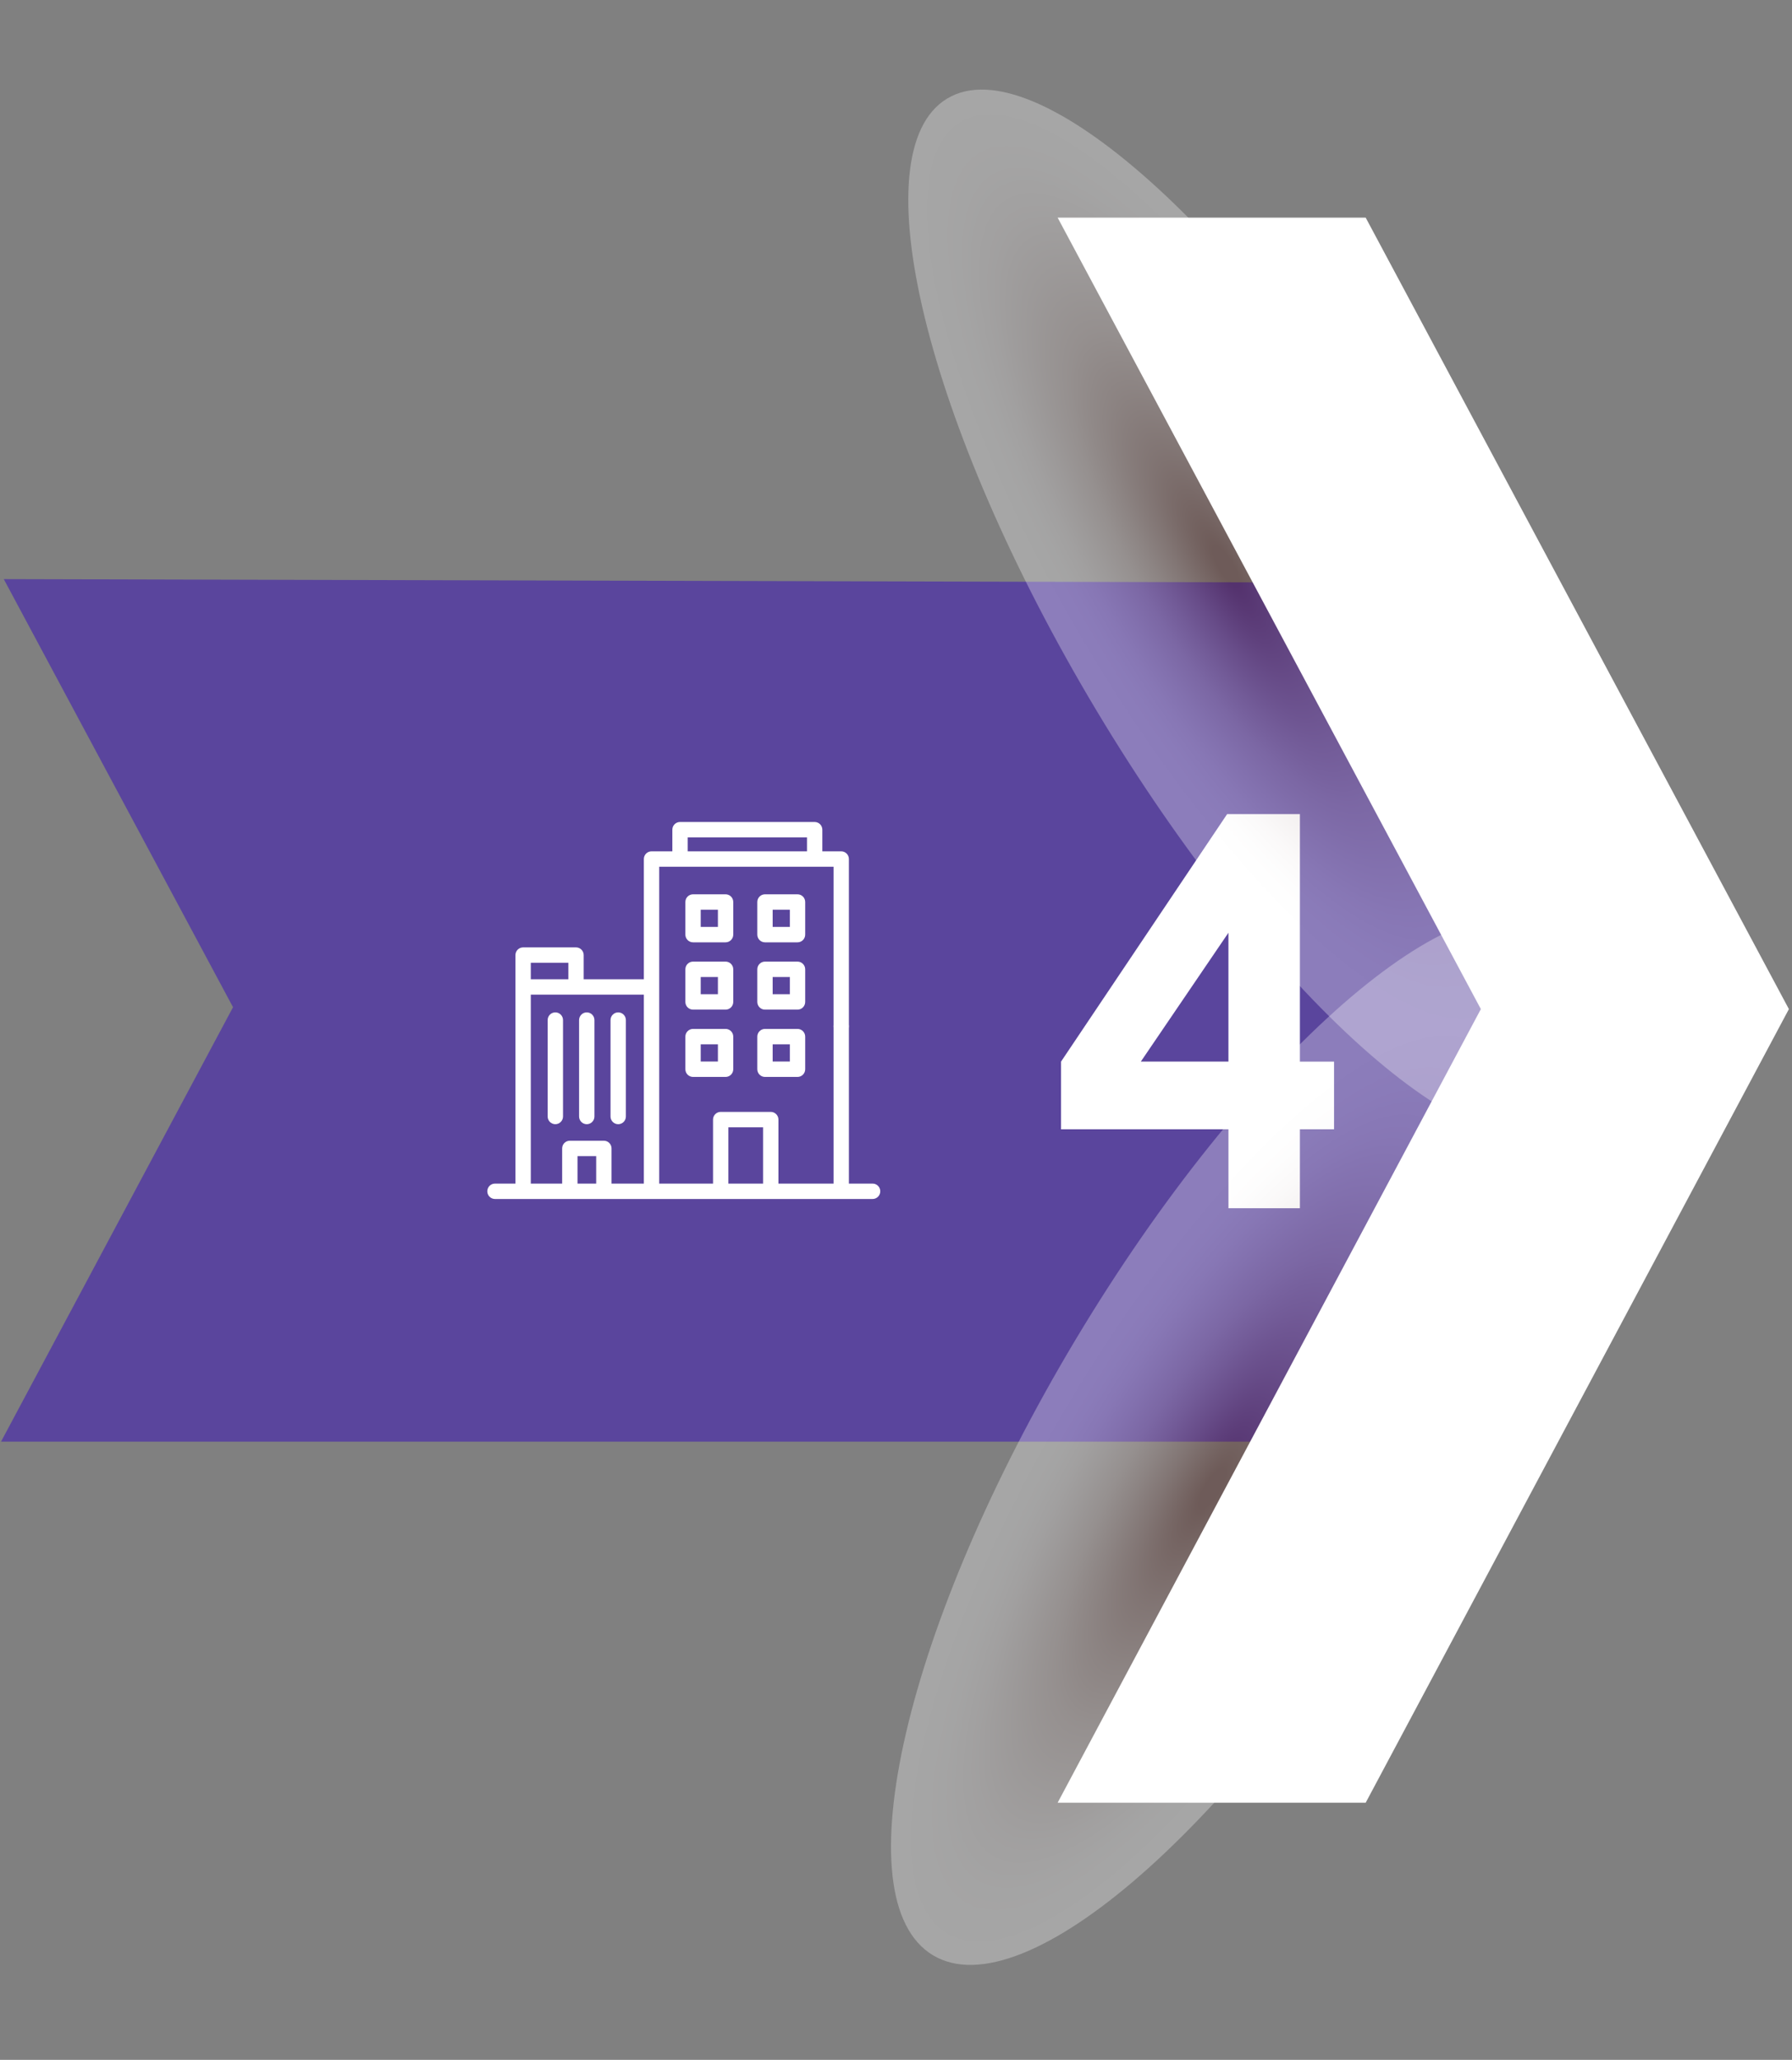 <svg xmlns="http://www.w3.org/2000/svg" width="228" height="262" viewBox="0 0 228 262" fill="none"><rect x="0" y="0" width="228" height="262" fill="#808080" stroke="none"/><path d="M193.872 128.122L164.945 74.085L0.48 73.661L29.648 128.11L0.131 183.367H164.356L193.872 128.122Z" fill="#5A459D"></path><path d="M156.13 103.549H165.388V135.028H169.734V143.637H165.388V153.676H156.299V143.637H135V135.028L156.13 103.549ZM156.297 135.027V118.638L145.15 135.027H156.297Z" fill="white"></path><path style="mix-blend-mode:multiply" opacity="0.3" d="M199.072 143.696C210.29 136.95 201.798 102.12 180.104 65.9C158.411 29.681 131.731 5.788 120.513 12.534C109.295 19.28 117.788 54.11 139.481 90.329C161.174 126.548 187.854 150.441 199.072 143.696Z" fill="url(#paint0_radial_831_447)"></path><path style="mix-blend-mode:multiply" opacity="0.3" d="M179.112 195.819C200.806 159.6 208.93 124.549 197.257 117.53C185.585 110.511 158.537 134.182 136.844 170.401C115.15 206.62 107.026 241.672 118.699 248.691C130.371 255.71 157.419 232.039 179.112 195.819Z" fill="url(#paint1_radial_831_447)"></path><path d="M134.566 27.683L188.412 128.351L134.566 229.292H173.759L227.605 128.351L173.759 27.683H134.566Z" fill="white"></path><g clip-path="url(#clip0_831_447)"><path d="M111.023 150.545H108.007V134.748C108.007 134.207 107.569 133.769 107.03 133.769C106.491 133.769 106.054 134.207 106.054 134.748V150.545H99.041V142.404C99.041 141.864 98.603 141.425 98.064 141.425H91.696C91.157 141.425 90.72 141.864 90.72 142.404V150.545H83.871V110.241H106.053V139.676C106.053 140.217 106.49 140.655 107.029 140.655C107.568 140.655 108.006 140.217 108.006 139.676V109.262C108.006 108.722 107.568 108.283 107.029 108.283H104.627V105.53C104.627 104.99 104.189 104.551 103.65 104.551H86.52C85.981 104.551 85.544 104.99 85.544 105.53V108.283H82.895C82.356 108.283 81.919 108.722 81.919 109.262V124.553H74.264V121.48C74.264 120.939 73.826 120.501 73.287 120.501H66.558C66.019 120.501 65.581 120.939 65.581 121.48V150.545H62.977C62.438 150.545 62 150.983 62 151.524C62 152.064 62.438 152.503 62.977 152.503H111.023C111.562 152.503 112 152.064 112 151.524C112 150.983 111.562 150.545 111.023 150.545ZM87.497 106.509H102.674V108.283H87.497V106.509ZM67.534 122.459H72.311V124.553H67.534V122.459ZM75.853 150.544H73.477V147.048H75.853V150.544ZM81.919 150.545H77.807V146.07C77.807 145.529 77.369 145.091 76.83 145.091H72.5C71.961 145.091 71.523 145.529 71.523 146.07V150.545H67.534V126.512H81.919V150.545ZM97.088 150.544H92.673V143.383H97.088V150.544Z" fill="white"></path><path d="M107.842 129.992C107.357 129.263 106.195 129.526 106.064 130.392C105.932 131.274 107.008 131.858 107.674 131.272C108.04 130.95 108.107 130.398 107.842 129.992Z" fill="white"></path><path d="M93.294 114.728C93.294 114.188 92.856 113.749 92.317 113.749H88.178C87.639 113.749 87.201 114.188 87.201 114.728V118.879C87.201 119.419 87.639 119.858 88.178 119.858H92.317C92.856 119.858 93.294 119.419 93.294 118.879V114.728ZM91.341 117.899H89.154V115.706H91.341V117.899Z" fill="white"></path><path d="M102.446 114.728C102.446 114.188 102.009 113.749 101.47 113.749H97.33C96.791 113.749 96.353 114.188 96.353 114.728V118.879C96.353 119.419 96.791 119.858 97.33 119.858H101.47C102.009 119.858 102.446 119.419 102.446 118.879V114.728ZM100.493 117.899H98.307V115.706H100.493V117.899Z" fill="white"></path><path d="M93.294 123.289C93.294 122.749 92.856 122.31 92.317 122.31H88.178C87.639 122.31 87.201 122.749 87.201 123.289V127.439C87.201 127.98 87.639 128.418 88.178 128.418H92.317C92.856 128.418 93.294 127.98 93.294 127.439V123.289ZM91.341 126.46H89.154V124.268H91.341V126.46Z" fill="white"></path><path d="M102.446 123.289C102.446 122.749 102.009 122.31 101.47 122.31H97.33C96.791 122.31 96.353 122.749 96.353 123.289V127.439C96.353 127.98 96.791 128.418 97.33 128.418H101.47C102.009 128.418 102.446 127.98 102.446 127.439V123.289ZM100.493 126.46H98.307V124.268H100.493V126.46Z" fill="white"></path><path d="M92.317 130.871H88.178C87.639 130.871 87.201 131.31 87.201 131.85V136C87.201 136.541 87.639 136.979 88.178 136.979H92.317C92.856 136.979 93.294 136.541 93.294 136V131.85C93.294 131.31 92.856 130.871 92.317 130.871ZM91.341 135.02H89.154V132.828H91.341V135.02Z" fill="white"></path><path d="M101.47 130.871H97.33C96.791 130.871 96.353 131.31 96.353 131.85V136C96.353 136.541 96.791 136.979 97.33 136.979H101.47C102.009 136.979 102.446 136.541 102.446 136V131.85C102.446 131.31 102.009 130.871 101.47 130.871ZM100.493 135.02H98.307V132.828H100.493V135.02Z" fill="white"></path><path d="M70.656 128.767C70.117 128.767 69.68 129.206 69.68 129.746V142.011C69.68 142.552 70.117 142.99 70.656 142.99C71.195 142.99 71.633 142.552 71.633 142.011V129.746C71.633 129.206 71.195 128.767 70.656 128.767Z" fill="white"></path><path d="M74.655 142.991C75.194 142.991 75.632 142.553 75.632 142.012V129.747C75.632 129.207 75.194 128.768 74.655 128.768C74.116 128.768 73.679 129.207 73.679 129.747V142.012C73.679 142.553 74.116 142.991 74.655 142.991Z" fill="white"></path><path d="M78.655 142.991C79.194 142.991 79.632 142.553 79.632 142.012V129.747C79.632 129.207 79.194 128.768 78.655 128.768C78.116 128.768 77.679 129.207 77.679 129.747V142.012C77.679 142.553 78.116 142.991 78.655 142.991Z" fill="white"></path></g><defs><radialGradient id="paint0_radial_831_447" cx="0" cy="0" r="1" gradientUnits="userSpaceOnUse" gradientTransform="translate(155.99 72.062) rotate(-120.919) scale(76.541 23.748)"><stop offset="0.04" stop-color="#470800"></stop><stop offset="0.1" stop-color="#5C241D"></stop><stop offset="0.22" stop-color="#865D58"></stop><stop offset="0.34" stop-color="#AB8F8B"></stop><stop offset="0.45" stop-color="#C9B7B4"></stop><stop offset="0.57" stop-color="#E0D6D5"></stop><stop offset="0.67" stop-color="#F1ECEC"></stop><stop offset="0.77" stop-color="#FBFAFA"></stop><stop offset="0.86" stop-color="white"></stop></radialGradient><radialGradient id="paint1_radial_831_447" cx="0" cy="0" r="1" gradientUnits="userSpaceOnUse" gradientTransform="translate(154.214 189.318) rotate(120.919) scale(76.547 24.7)"><stop offset="0.04" stop-color="#470800"></stop><stop offset="0.1" stop-color="#5C241D"></stop><stop offset="0.22" stop-color="#865D58"></stop><stop offset="0.34" stop-color="#AB8F8B"></stop><stop offset="0.45" stop-color="#C9B7B4"></stop><stop offset="0.57" stop-color="#E0D6D5"></stop><stop offset="0.67" stop-color="#F1ECEC"></stop><stop offset="0.77" stop-color="#FBFAFA"></stop><stop offset="0.86" stop-color="white"></stop></radialGradient><clipPath id="clip0_831_447"><rect width="50" height="47.952" fill="white" transform="translate(62 104.551)"></rect></clipPath></defs></svg>